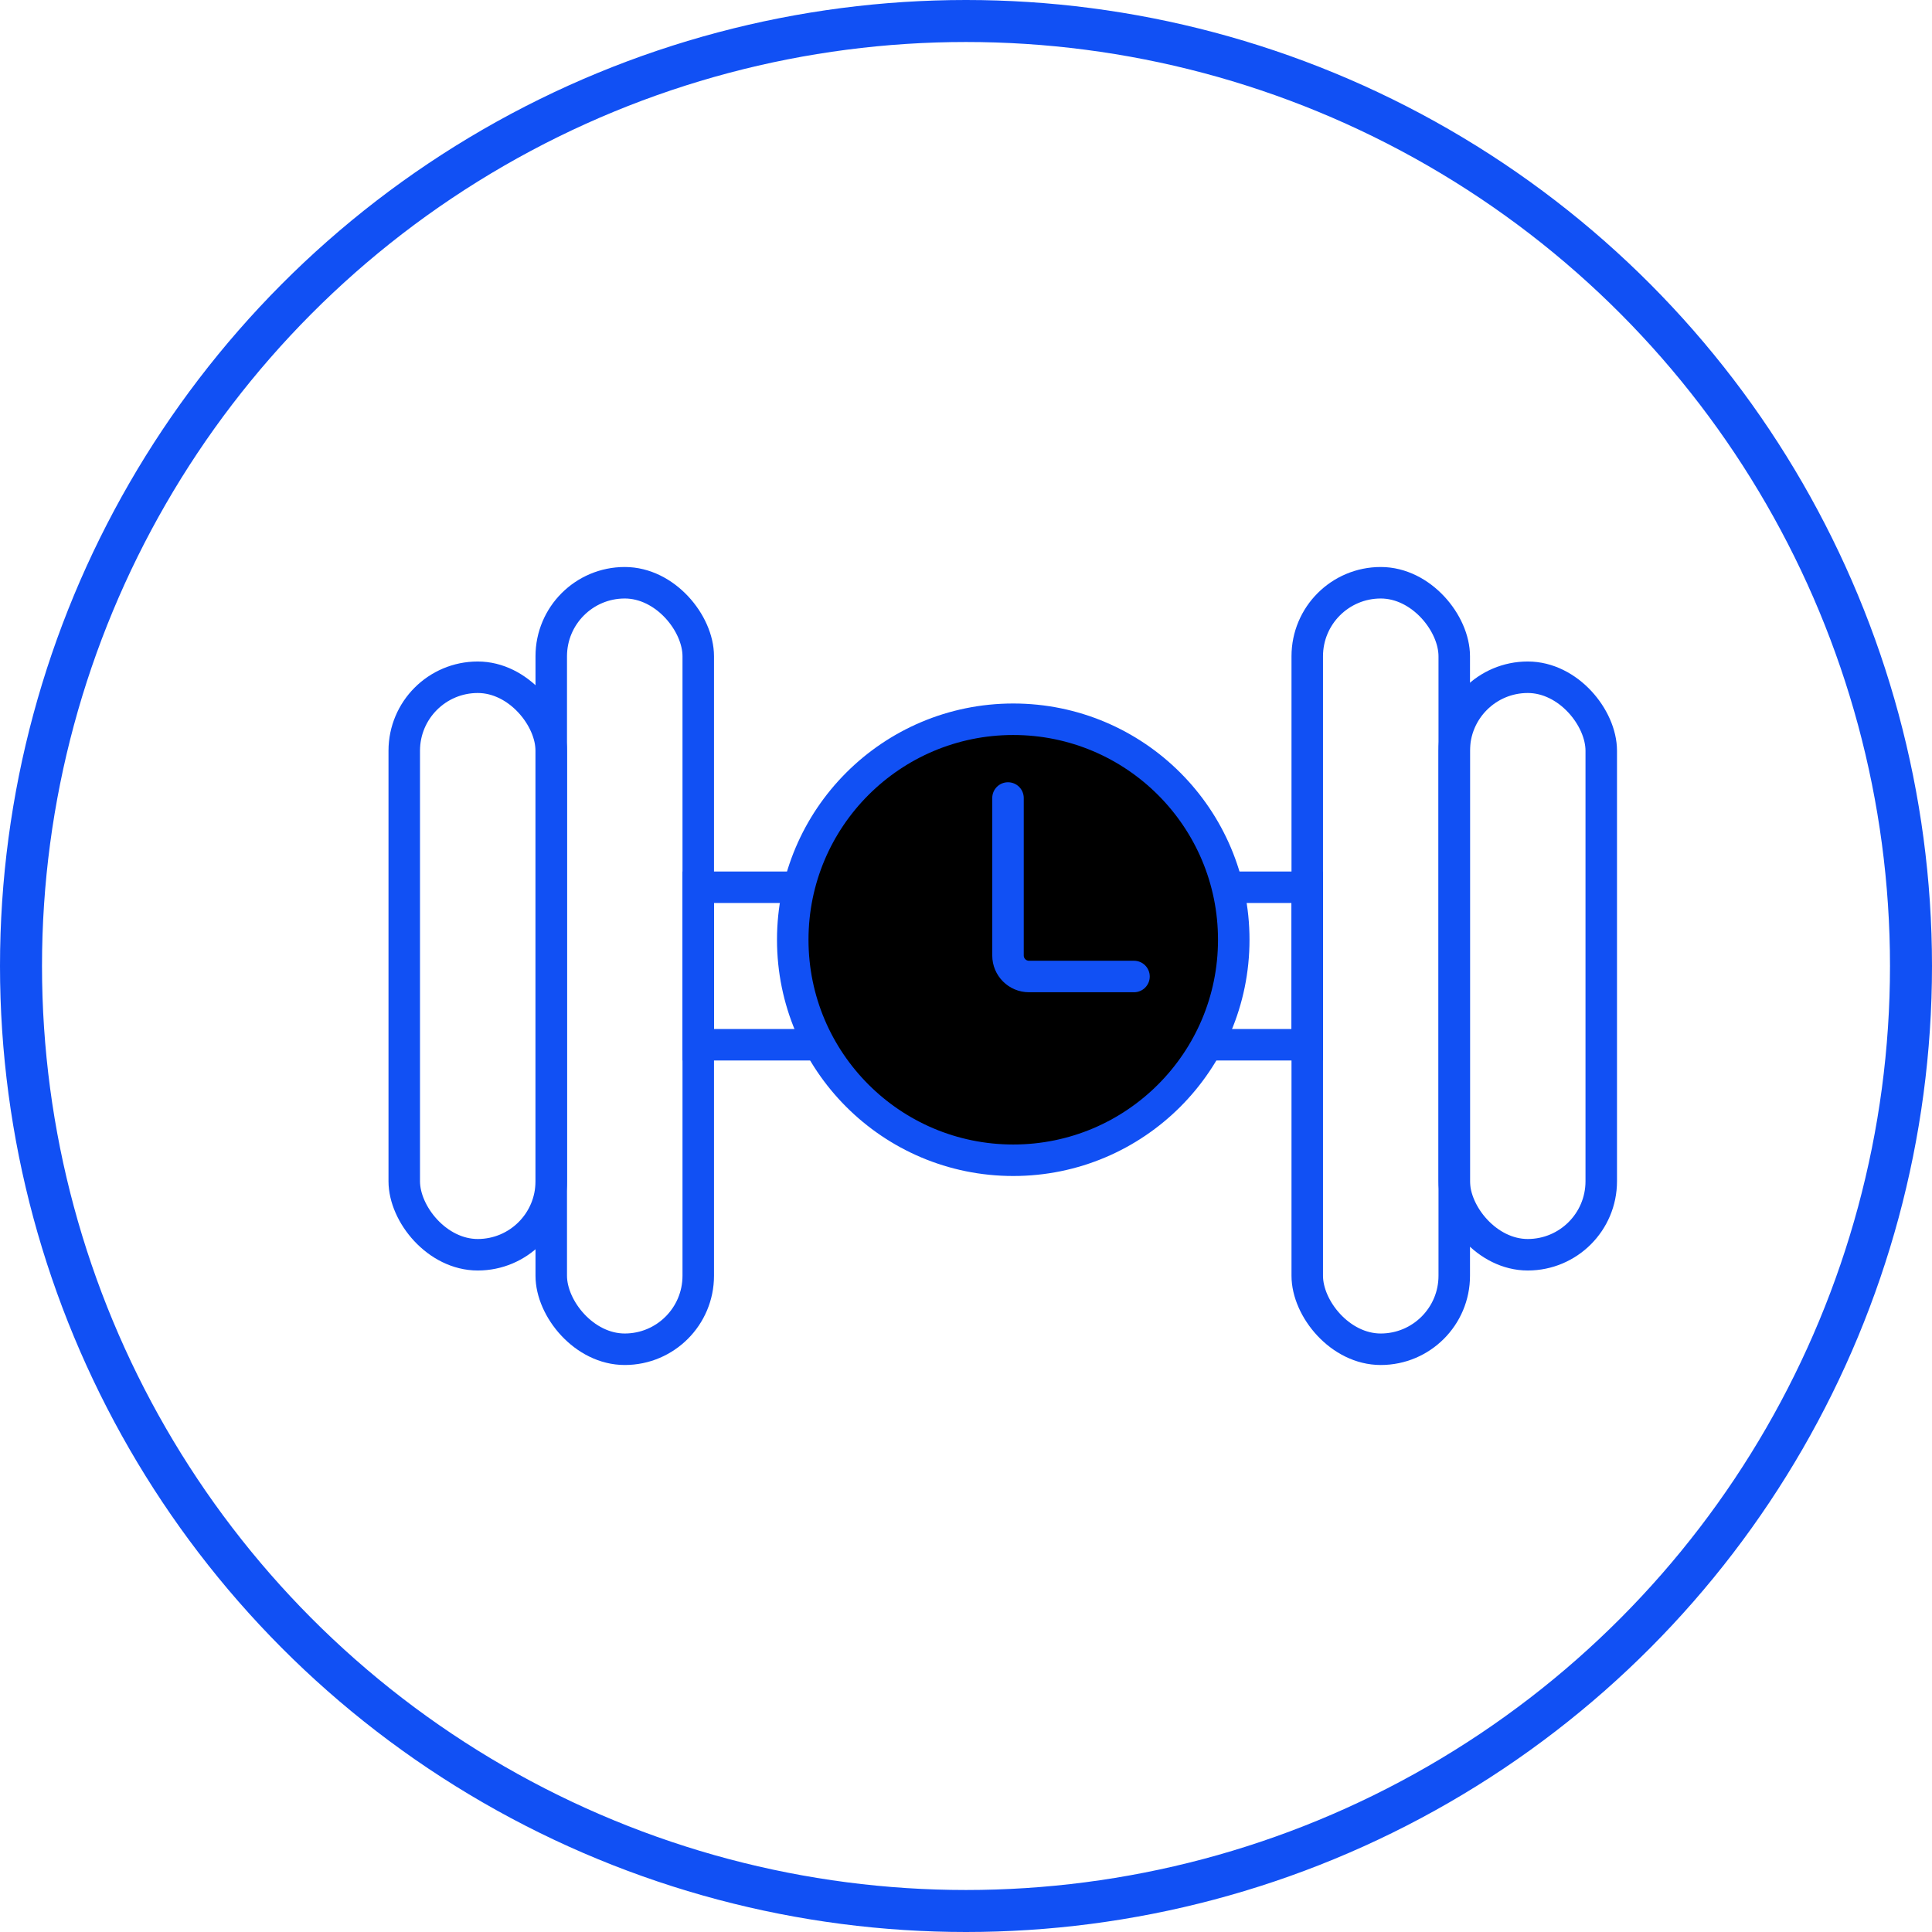 <svg width="184" height="184" viewBox="0 0 184 184" fill="none" xmlns="http://www.w3.org/2000/svg">
<circle cx="92" cy="92" r="90" stroke="#1150F4" stroke-width="4"/>
<rect x="38.5" y="64.5" width="14" height="55" rx="7" stroke="#1150F4" stroke-width="3"/>
<rect x="52.5" y="55.5" width="14" height="73" rx="7" stroke="#1150F4" stroke-width="3"/>
<rect x="152.5" y="119.5" width="14" height="55" rx="7" transform="rotate(-180 152.5 119.5)" stroke="#1150F4" stroke-width="3"/>
<rect x="138.5" y="128.5" width="14" height="73" rx="7" transform="rotate(-180 138.5 128.5)" stroke="#1150F4" stroke-width="3"/>
<rect x="66.5" y="99.5" width="15" height="58" transform="rotate(-90 66.5 99.5)" stroke="#1150F4" stroke-width="3"/>
<circle cx="96.5" cy="89.5" r="21" fill="black" stroke="#1150F4" stroke-width="3"/>
<path d="M96 76V91C96 92.105 96.895 93 98 93H108" stroke="#1150F4" stroke-width="3" stroke-linecap="round"/>
</svg>
